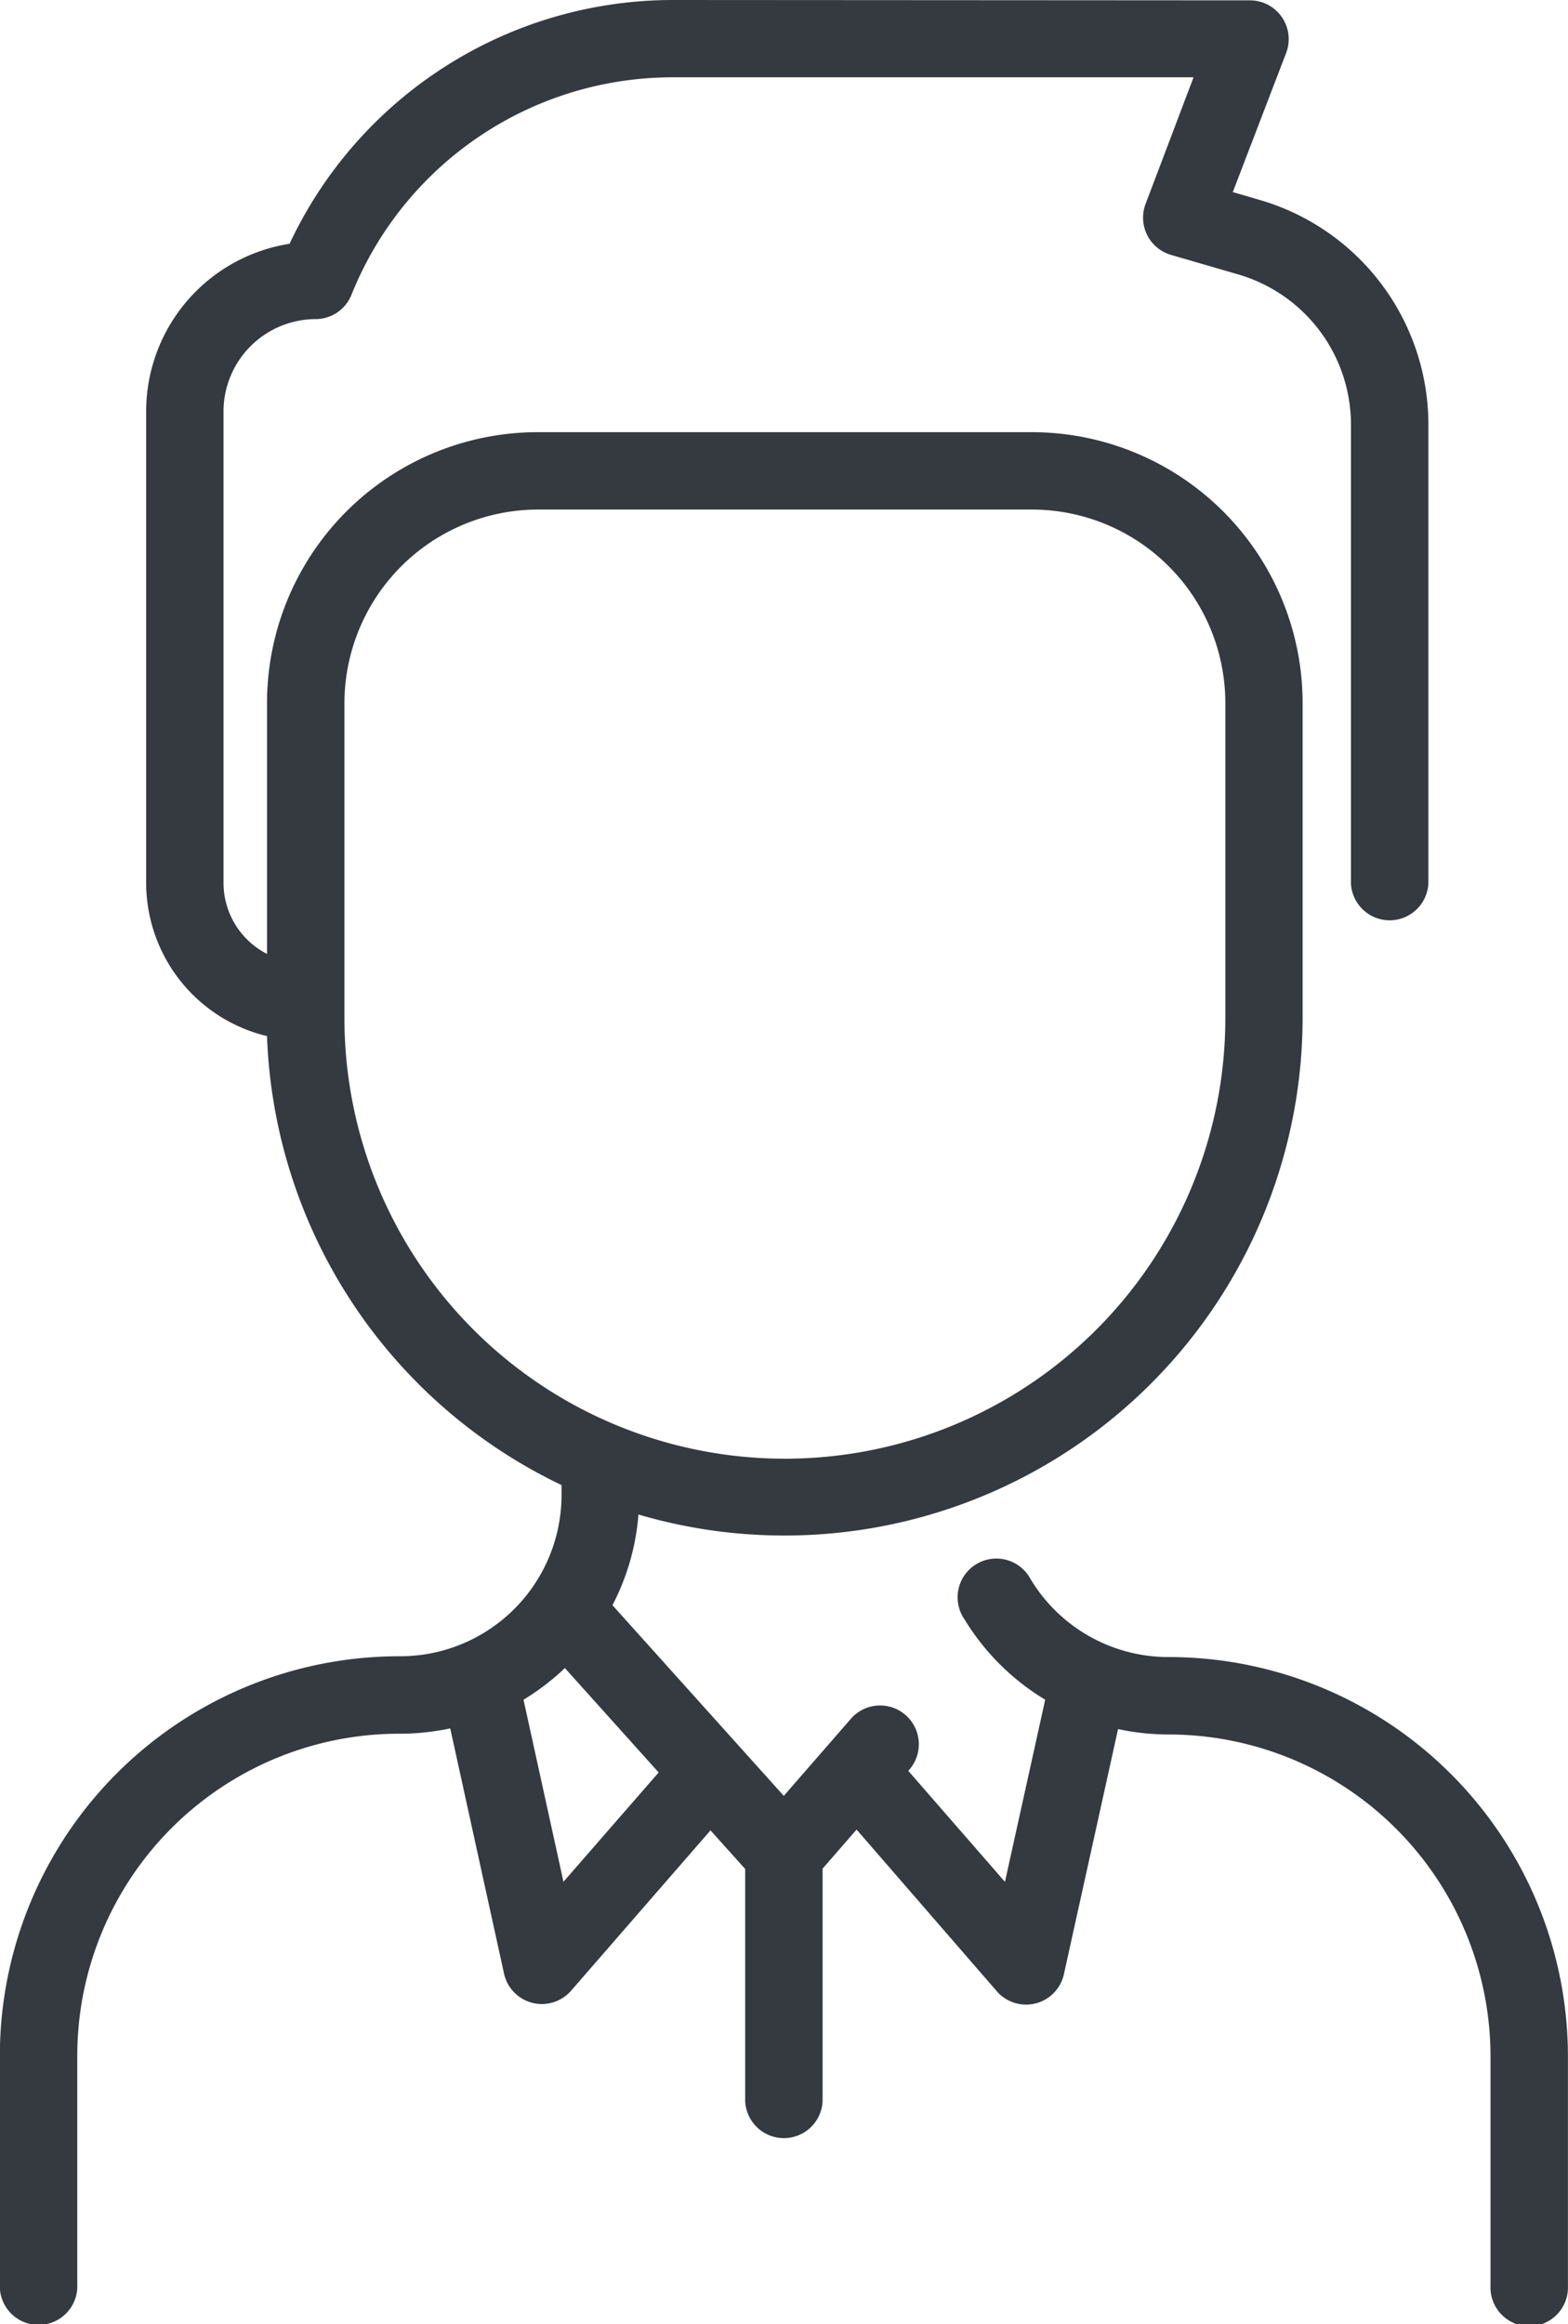<svg xmlns="http://www.w3.org/2000/svg" width="22.056" height="32.681" viewBox="0 0 22.056 32.681">
  <path id="_008-man" data-name="008-man" d="M94.484,23.3A2.262,2.262,0,0,1,92.538,22.2a.545.545,0,1,0-.93.566A3.362,3.362,0,0,0,92.746,23.9l-.566,2.561L90.82,24.9a.545.545,0,1,0-.793-.748l-.958,1.1-2.41-2.681a3.326,3.326,0,0,0,.366-1.275,7.288,7.288,0,0,0,9.342-6.969c0-.185,0-4.162,0-4.433A3.81,3.81,0,0,0,92.56,6.077l-6.943,0A3.809,3.809,0,0,0,81.8,9.882l0,3.531a1.122,1.122,0,0,1-.612-1l0-6.634a1.3,1.3,0,0,1,1.293-1.292.544.544,0,0,0,.507-.342,4.868,4.868,0,0,1,4.523-3.058l7.322,0-.675,1.781a.545.545,0,0,0,.357.716l.943.274a2.2,2.2,0,0,1,1.589,2.1l0,6.461a.545.545,0,0,0,1.089,0c0-.04,0-6.446,0-6.487a3.292,3.292,0,0,0-2.374-3.121l-.377-.11L96.136.743a.545.545,0,0,0-.509-.738L87.517,0a5.957,5.957,0,0,0-5.4,3.428A2.386,2.386,0,0,0,80.1,5.781l0,6.634A2.218,2.218,0,0,0,81.8,14.569a7.284,7.284,0,0,0,4.143,6.313v.139a2.27,2.27,0,0,1-2.275,2.268,5.619,5.619,0,0,0-5.626,5.617l0,3.217a.545.545,0,1,0,1.089,0l0-3.217a4.529,4.529,0,0,1,4.531-4.528,3.4,3.4,0,0,0,.715-.075l.757,3.449a.545.545,0,0,0,.943.24l1.961-2.255.488.543,0,3.263a.545.545,0,0,0,1.089,0l0-3.268.478-.549L92.066,28a.545.545,0,0,0,.943-.239l.762-3.448a3.415,3.415,0,0,0,.711.076,4.529,4.529,0,0,1,4.528,4.535l0,3.217a.545.545,0,1,0,1.089,0l0-3.217A5.617,5.617,0,0,0,94.484,23.3Zm-11.595-9,0-4.414a2.726,2.726,0,0,1,2.723-2.721l6.945,0A2.721,2.721,0,0,1,95.28,9.891l0,4.44A6.194,6.194,0,0,1,82.889,14.3ZM85.97,26.46,85.408,23.9a3.38,3.38,0,0,0,.582-.445l1.319,1.468Z" transform="translate(-78.044)" fill="#343a40"/>
</svg>
